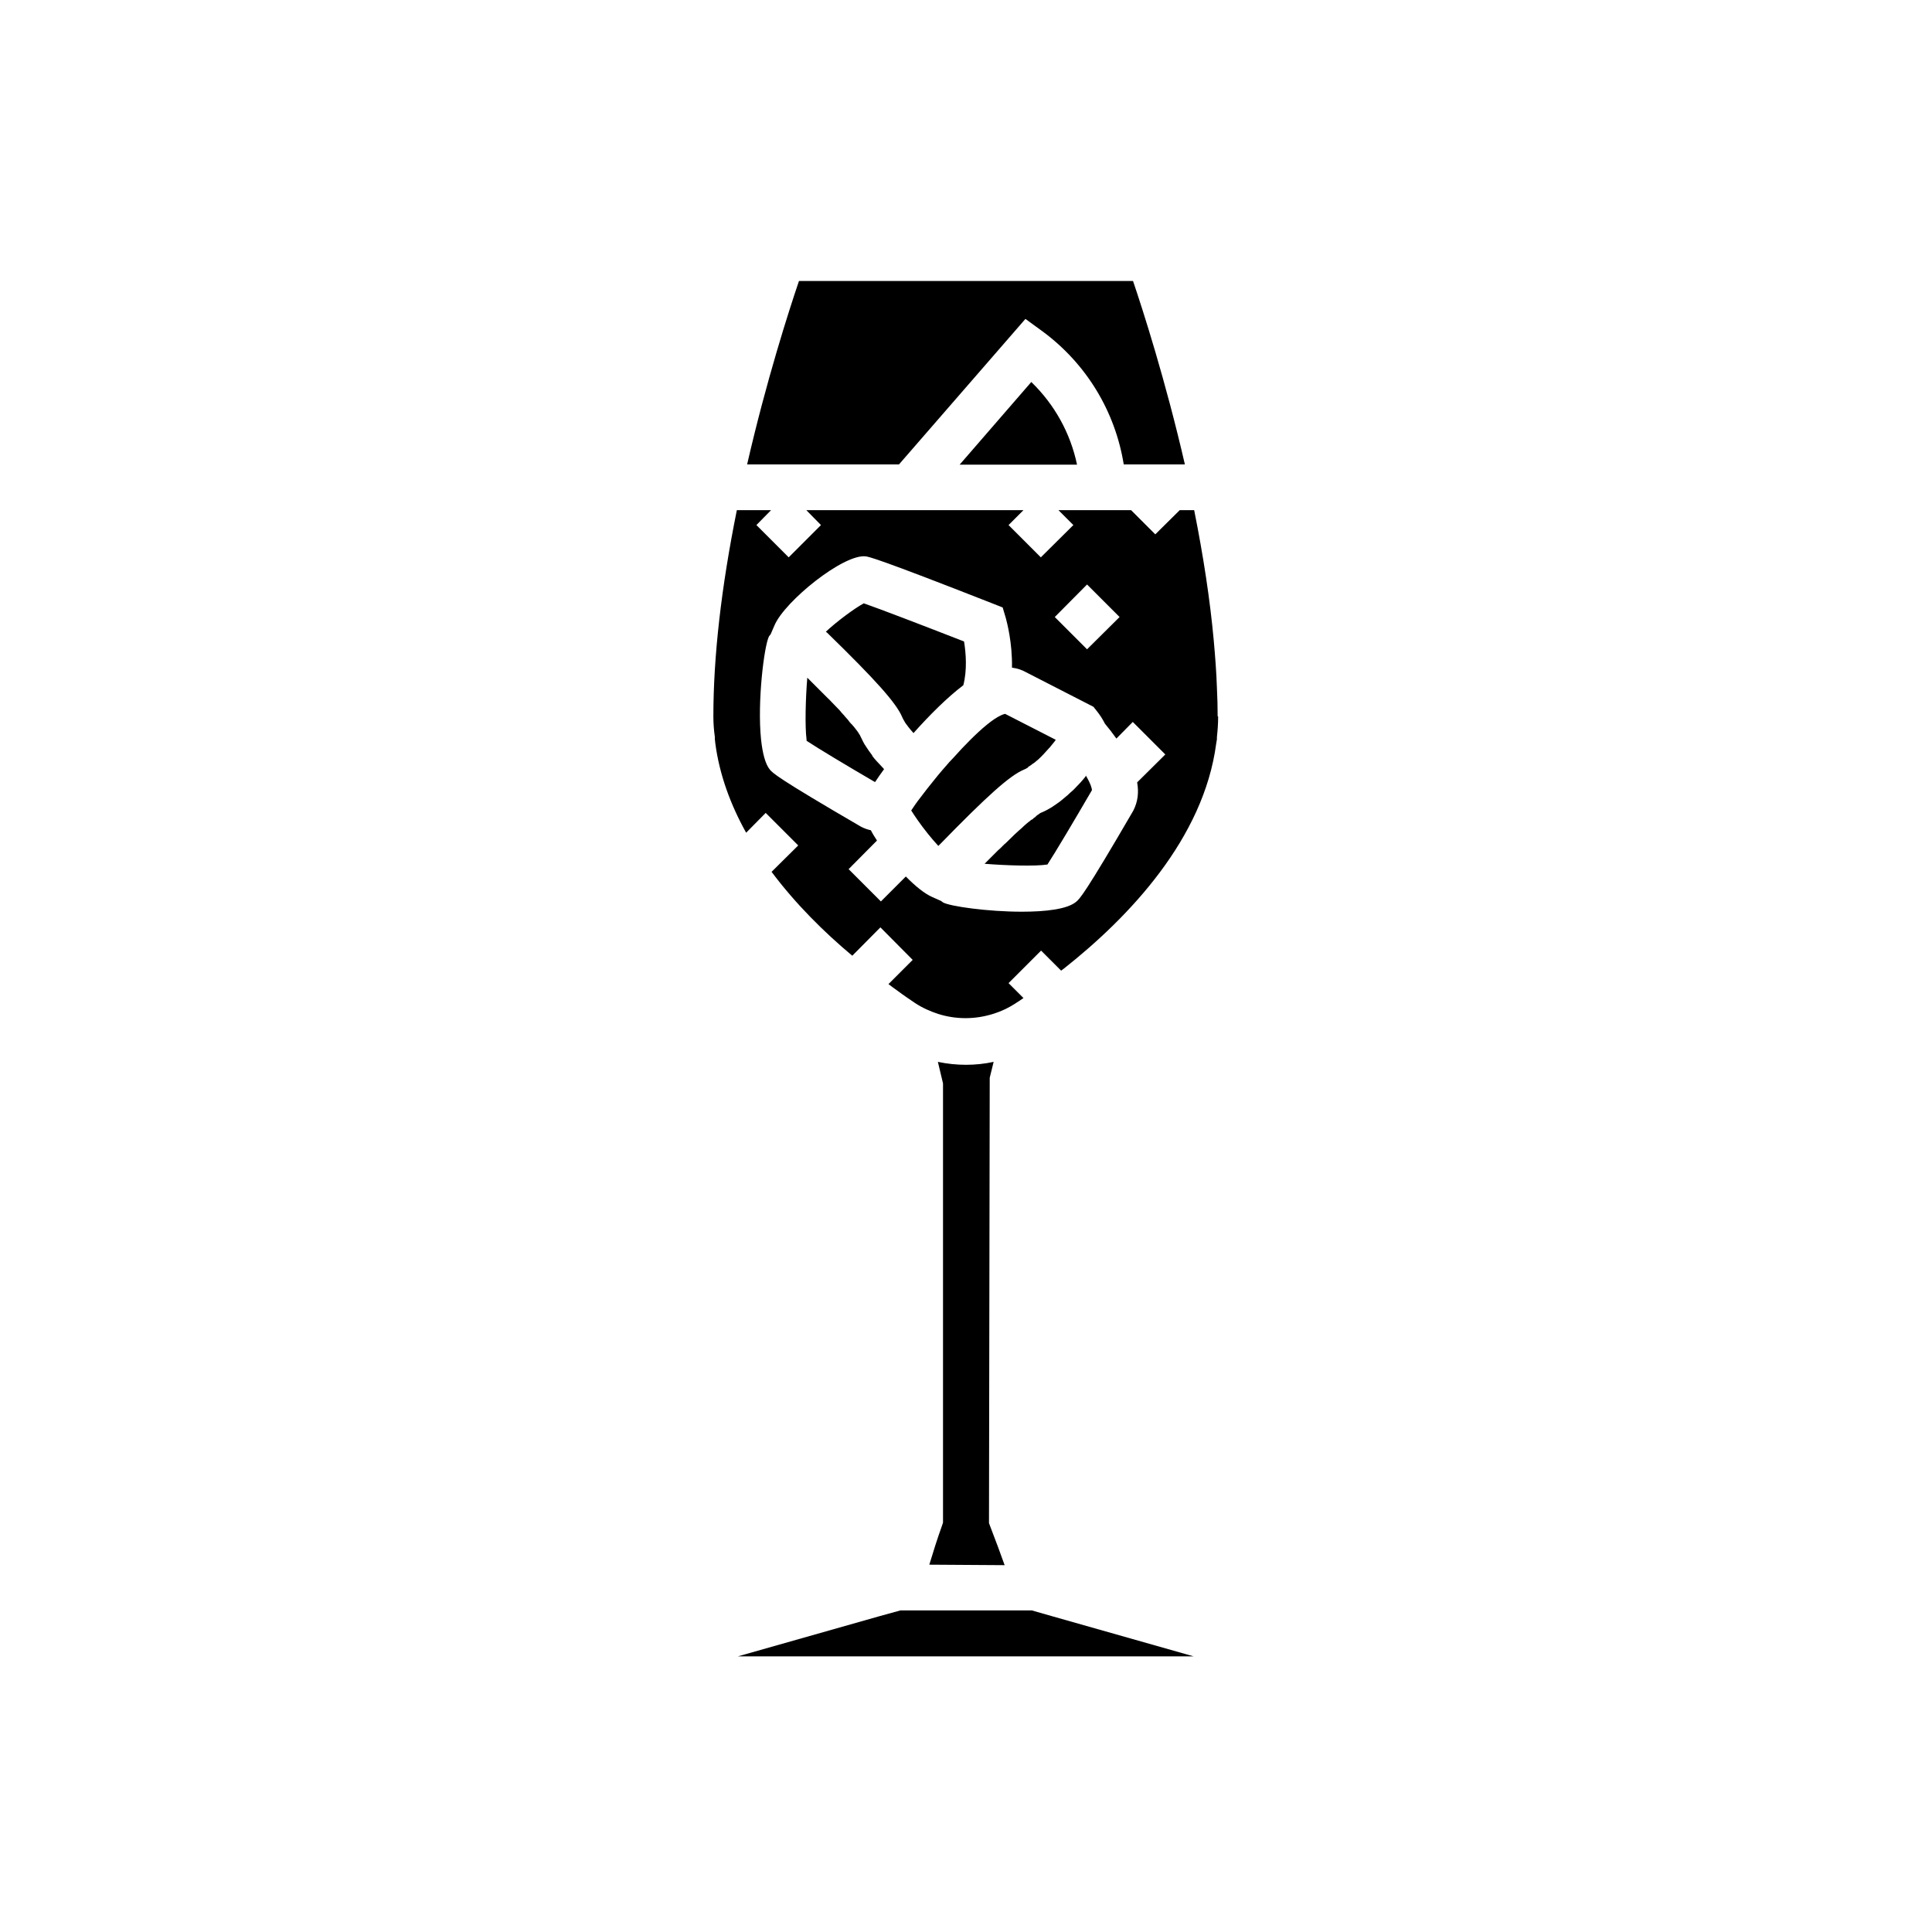 <svg xmlns="http://www.w3.org/2000/svg" id="Layer_1" viewBox="0 0 79 79"><path d="M44.4,31.71c.21.36.25.54.25.6-.71,1.22-1.5,2.55-1.82,3.04-.5.08-1.71.04-2.57-.03.03-.03.07-.07.1-.1.04-.04.09-.09.13-.13.05-.05.1-.1.15-.15.04-.04.09-.09.13-.13.04-.04.08-.08.13-.12.04-.04.09-.09.13-.13.03-.03.06-.06.09-.08.26-.26.48-.47.67-.63,0,0,.01-.01.02-.02.04-.04.08-.08.12-.11,0,0,.02-.01.02-.02.04-.03.07-.06.11-.09,0,0,.02-.02.03-.02.03-.03.07-.06.1-.08h.02s.06-.06.08-.08h.02s.05-.05.07-.07c0,0,0,0,0,0,.02-.02.05-.04.07-.05,0,0,0,0,0,0,.06-.05.11-.08.15-.09,0,0,0,0,0,0,.14-.06.27-.13.4-.21.01,0,.02-.01.03-.02.11-.07.22-.15.33-.23.06-.05.12-.1.18-.15.04-.03.08-.07.12-.1.07-.07.14-.13.22-.2.02-.02.03-.03.05-.05.16-.16.32-.33.46-.51ZM49.81,29.3c0,.29-.02.56-.05.84v.09s-.03.18-.03.18c-.51,3.87-3.55,7.08-6.22,9.19-.04.03-.08.06-.12.09l-.1-.1-.72-.72-.72.72-.61.61.33.33.28.28c-.1.07-.2.14-.3.2-.3.2-.62.35-.95.45-.73.23-1.51.23-2.24,0-.33-.11-.65-.25-.95-.45-.22-.15-.46-.31-.7-.49-.13-.09-.25-.18-.38-.28l.66-.66.33-.33-1.32-1.33-1.15,1.16c-1.15-.96-2.32-2.12-3.3-3.43l1.09-1.08-1.33-1.33-.8.81c-.63-1.13-1.09-2.36-1.26-3.65l-.02-.18v-.09c-.04-.28-.06-.56-.06-.84,0-2.43.32-5.26.96-8.43h1.4l-.6.61,1.32,1.32,1.32-1.32-.6-.61h8.88l-.61.61,1.32,1.32,1.33-1.32-.61-.61h2.97c.74.74-.19-.19.99.99l1-.99h.59c.38,1.9.65,3.68.8,5.32.06.67.11,1.32.13,1.94.02.4.03.79.03,1.17ZM43.13,25.23l1.32,1.32,1.33-1.32-1.33-1.33-1.32,1.33ZM46.5,31.99l1.15-1.14-.61-.61-.72-.72-.67.68c-.15-.21-.31-.42-.47-.61,0,0,0,0,0,0-.1-.2-.22-.38-.35-.54l-.12-.15-2.77-1.42c-.14-.08-.33-.15-.56-.18.02-1.02-.21-1.87-.25-2.02l-.13-.44-.43-.17c-4.76-1.87-5.04-1.9-5.17-1.92-.9-.11-3.31,1.83-3.73,2.82l-.16.37s-.04.05-.06.07c-.2.36-.49,2.68-.33,4.23.06.55.17,1,.36,1.23.12.14.28.33,3.72,2.33.13.07.27.12.41.15.07.14.16.28.25.42l-1.16,1.17,1.32,1.32,1.02-1.02c.39.4.78.71,1.08.84l.36.16s.05.04.08.06h0c.28.16,1.83.38,3.23.38.96,0,1.86-.1,2.22-.41.14-.12.33-.28,2.33-3.72.19-.37.23-.75.16-1.15ZM41.93,13.04l.7.51c1.79,1.32,2.97,3.27,3.32,5.44h2.5c-.79-3.43-1.71-6.29-2.12-7.5h-13.66c-.41,1.21-1.33,4.06-2.12,7.5h6.21l5.17-5.95ZM39.24,19h4.8c-.27-1.29-.92-2.46-1.87-3.38l-2.93,3.38ZM37.35,29.98c.66-.74,1.38-1.46,2.04-1.96.16-.61.11-1.31.03-1.79-1.69-.66-3.44-1.33-4.1-1.56-.4.22-1.1.74-1.55,1.16l.06.05c1.99,1.94,2.82,2.87,3.06,3.44.02.05.05.11.09.17,0,.01.02.03.02.04.03.05.07.1.11.15,0,.01.02.02.02.03.06.08.13.16.21.25,0,0,0,0,0,0ZM42.04,31.36s.03-.02.05-.03c.05-.03.09-.06.14-.1.01-.01.03-.02.05-.03.06-.05.12-.1.18-.15,0,0,0,0,0,0,.14-.13.28-.28.42-.44,0-.01.02-.02.03-.03.06-.07.12-.15.18-.22.01-.02.03-.03.04-.05,0-.01.02-.03.03-.04,0,0,0-.01.01-.02h0s-2.07-1.06-2.07-1.06c-.05.01-.11.03-.17.06-.33.15-.78.53-1.27,1.02-.22.22-.44.45-.66.7-.06.06-.12.13-.18.19-.21.24-.42.48-.61.72-.21.26-.41.51-.58.74-.15.19-.27.37-.37.52.07.11.16.25.26.39.25.36.57.76.85,1.06h0s.05-.05.05-.05c1.94-1.99,2.87-2.83,3.45-3.07.05-.02.11-.05.17-.09ZM35.67,30.9s0-.01-.01-.02c-.09-.12-.18-.24-.26-.37-.01-.02-.02-.04-.04-.06-.04-.07-.08-.14-.11-.21-.03-.05-.05-.11-.08-.16,0,0,0-.02-.01-.02-.03-.05-.08-.14-.18-.26,0,0,0,0,0,0-.02-.03-.05-.06-.07-.09,0,0-.01-.01-.02-.02-.02-.03-.05-.06-.08-.09,0,0-.02-.02-.03-.03-.03-.03-.05-.06-.08-.1-.01-.01-.02-.03-.03-.04-.03-.03-.06-.07-.1-.11-.01-.02-.03-.03-.04-.05-.03-.04-.07-.07-.1-.11-.02-.02-.04-.04-.05-.06-.03-.04-.07-.08-.11-.12-.09-.09-.19-.2-.29-.3-.04-.04-.08-.09-.13-.13-.07-.07-.14-.14-.22-.22-.06-.06-.12-.12-.18-.18s-.13-.13-.2-.2c-.08-.08-.15-.15-.24-.24-.07.84-.1,2-.03,2.53,0,.01,0,.03,0,.05.45.3,1.65,1.02,2.8,1.69.11-.17.24-.35.37-.53-.04-.04-.07-.08-.11-.12-.13-.14-.27-.28-.38-.43ZM38.51,62.41c-.18.5-.36,1.07-.51,1.57l3.08.02c-.17-.47-.38-1.05-.58-1.56l-.06-.16.03-18.21.16-.65c-.37.08-.75.12-1.13.12s-.77-.04-1.15-.12l.21.88v17.96l-.05.15ZM42.18,65.85h-5.36l-.87.24-5.78,1.64h9.12s1.41,0,1.41,0h8.11s-5.78-1.64-5.78-1.64l-.84-.24Z"></path></svg>